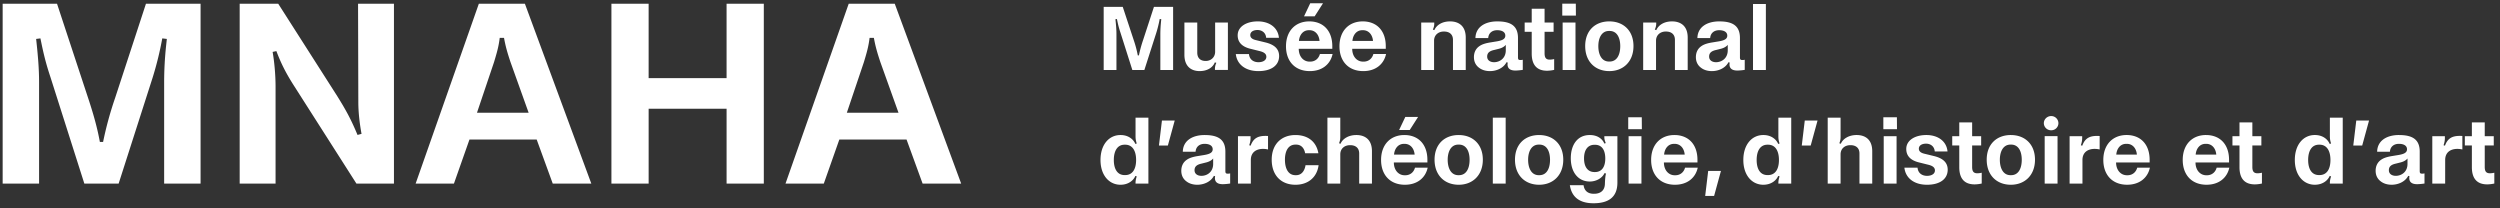 <?xml version="1.0" encoding="UTF-8"?>
<svg preserveAspectRatio="xMidYMid slice" xmlns="http://www.w3.org/2000/svg" width="768px" height="64px" viewBox="0 0 300 25">
  <rect x="0" y="0" width="300" height="25" fill="#333333" stroke="none"/>
  <path fill="#FFF" fill-rule="evenodd" d="M132.442.824v7.572h1.532V4.114c0-.546-.044-1.093-.123-1.81l.18-.024c.147.73.248 1.106.429 1.652l1.42 4.464h1.445l1.432-4.464c.124-.398.282-.968.406-1.652l.191.023c-.078.707-.112 1.22-.112 1.857v4.236h1.532V.824h-2.3l-1.296 3.963a14.687 14.687 0 0 0-.507 1.857h-.136a13.469 13.469 0 0 0-.496-1.857L134.73.824h-2.288Zm14.906 7.572V2.704h-1.532V6.21c0 .63-.462 1.064-1.035 1.102l-.105.003c-.62 0-1.004-.342-1.004-1.002v-3.61h-1.543v3.871c0 1.411.833 1.957 1.825 1.957.948 0 1.591-.443 1.828-1.046l.18.057a1.62 1.62 0 0 0-.169.739v.114h1.555Zm2.526-1.912h-1.577c.135 1.23 1.138 2.048 2.717 2.048 1.522 0 2.48-.67 2.48-1.81 0-.91-.653-1.389-1.634-1.628l-1.117-.273c-.519-.114-.71-.33-.71-.615 0-.376.349-.605.868-.605.497 0 .993.297 1.038.935h1.533c-.113-1.241-1.16-1.97-2.537-1.97-1.364 0-2.413.626-2.413 1.674 0 .808.497 1.356 1.499 1.606l1.094.273c.531.126.847.32.847.695 0 .433-.429.65-.948.65-.599 0-1.035-.318-1.127-.884l-.013-.096Zm8.887-6.092h-1.534l-.744 1.57h1.275l1.003-1.57Zm-1.646 2.175c-1.659 0-2.796 1.138-2.796 2.994 0 1.766 1.059 2.96 2.83 2.971 1.477.012 2.491-.796 2.762-2.049h-1.522c-.135.49-.518.912-1.184.912h-.045c-.768 0-1.286-.627-1.309-1.482v-.057h4.026v-.318c0-1.807-1.037-2.912-2.632-2.969l-.13-.002Zm-1.241 2.346c.056-.684.462-1.289 1.196-1.289h.067c.722 0 1.151.582 1.207 1.289h-2.47Zm7.657-2.346c-1.658 0-2.796 1.138-2.796 2.994 0 1.766 1.059 2.96 2.83 2.971 1.477.012 2.49-.796 2.762-2.049h-1.522c-.135.49-.518.912-1.184.912h-.045c-.767 0-1.286-.627-1.31-1.482v-.057h4.027v-.318c0-1.807-1.036-2.912-2.632-2.969l-.13-.002Zm-1.241 2.346c.056-.684.462-1.289 1.195-1.289h.068c.722 0 1.15.582 1.208 1.289h-2.471Zm8.255-2.21v5.693h1.543V4.888c0-.674.494-1.067 1.078-1.102l.118-.002c.61 0 1.072.307 1.072 1.002v3.61h1.533V4.513c0-1.446-.89-1.946-1.882-1.946-.96 0-1.625.443-1.885 1.046l-.18-.057c.113-.284.169-.443.169-.739v-.113h-1.566Zm9.133-.136c-1.545 0-2.604.728-2.627 2.003h1.533c.045-.604.473-.946 1.083-.946.587 0 .97.229.97.65 0 .467-.474.615-1.263.729l-.486.08c-.575.09-1.025.216-1.364.456-.428.296-.653.751-.653 1.32 0 .582.248 1.014.653 1.298.339.25.778.375 1.263.375.79 0 1.625-.352 1.997-1.068l.146.045-.019.111a.498.498 0 0 0-.003.06c-.023.477.247.784.935.784.394 0 .89-.08.89-.08V7.168c-.079.022-.18.034-.282.034-.24 0-.287-.078-.292-.305l-.001-2.338c0-1.426-.828-1.96-2.34-1.99l-.14-.002Zm1.016 2.812v.66c0 .957-.723 1.425-1.41 1.425-.452 0-.824-.228-.824-.673 0-.478.327-.683.846-.797l.451-.114c.335-.072.661-.208.871-.426l.066-.075Zm5.805 3.005V7.088l-.086.02c-.11.023-.283.048-.444.048-.462 0-.62-.25-.62-.763V3.818h1.083V2.704h-1.083V1.052h-1.543v1.652h-.846v1.114h.846v2.609c0 1.31.575 2.06 1.836 2.06.35 0 .722-.068.857-.103Zm.973-7.947V1.87h1.637l-.011-1.433h-1.626Zm.044 7.959h1.543V2.704h-1.543v5.692Zm5.603-5.83c-1.691 0-2.897 1.092-2.897 2.961 0 1.868 1.206 3.005 2.897 3.005 1.67 0 2.898-1.137 2.898-3.005 0-1.82-1.166-2.904-2.77-2.958l-.128-.002Zm.034 4.818h-.079c-.89 0-1.275-.866-1.275-1.845 0-.98.396-1.824 1.275-1.824h.08c.89 0 1.275.82 1.275 1.824 0 .977-.357 1.785-1.182 1.842l-.094.003Zm4.027-4.68v5.692h1.543V4.888c0-.674.494-1.067 1.078-1.102l.118-.002c.61 0 1.072.307 1.072 1.002v3.61h1.533V4.513c0-1.446-.89-1.946-1.882-1.946-.96 0-1.625.443-1.885 1.046l-.18-.057c.113-.284.169-.443.169-.739v-.113h-1.566Zm9.133-.137c-1.545 0-2.604.728-2.627 2.003h1.532c.046-.604.474-.946 1.084-.946.586 0 .97.229.97.65 0 .467-.474.615-1.264.729l-.485.08c-.575.09-1.026.216-1.364.456-.428.296-.653.751-.653 1.32 0 .582.248 1.014.653 1.298.338.25.778.375 1.263.375.79 0 1.624-.352 1.997-1.068l.146.045-.02.111a.498.498 0 0 0-.003.06c-.022.477.248.784.936.784.394 0 .89-.08.89-.08V7.168c-.079.022-.18.034-.282.034-.24 0-.287-.078-.292-.305l-.001-2.338c0-1.426-.828-1.96-2.34-1.99l-.14-.002Zm1.016 2.812v.66c0 .957-.723 1.425-1.411 1.425-.451 0-.824-.228-.824-.673 0-.478.328-.683.846-.797l.452-.114c.335-.072.66-.208.871-.426l.066-.075Zm3.032 3.017h1.544V.483h-1.544v7.913ZM134.46 22.17c.936 0 1.557-.512 1.783-1.058l.168.057c-.09.25-.146.512-.146.773v.091h1.543v-7.913h-1.543v2.232c0 .296.034.546.146.865l-.168.056c-.215-.522-.801-1.069-1.783-1.069-1.387 0-2.4 1.16-2.4 2.994 0 1.785.98 2.91 2.29 2.97l.11.002Zm.496-1.16c-.88 0-1.297-.74-1.297-1.812 0-1.07.417-1.834 1.297-1.834h.068c.891 0 1.309.764 1.309 1.834 0 1.071-.418 1.812-1.309 1.812h-.068Zm4.477-6.548-.36 3.005h1.07l.823-3.005h-1.533Zm5.13 1.742c-1.545 0-2.604.728-2.626 2.004h1.532c.045-.605.474-.946 1.084-.946.586 0 .97.228.97.65 0 .466-.474.614-1.264.728l-.485.08c-.575.091-1.026.216-1.364.456-.428.296-.654.752-.654 1.321 0 .582.249 1.014.654 1.298.338.25.777.375 1.262.375.79 0 1.625-.352 1.997-1.069l.147.045-.02.112a.498.498 0 0 0-.002.06c-.023.477.247.784.934.784.395 0 .891-.08.891-.08v-1.217c-.079.023-.18.034-.282.034-.24 0-.286-.077-.292-.305v-2.338c0-1.425-.829-1.96-2.342-1.99l-.14-.002Zm1.016 2.812v.661c0 .957-.722 1.424-1.41 1.424-.452 0-.824-.228-.824-.672 0-.478.327-.683.847-.797l.45-.114c.336-.072.662-.209.872-.426l.065-.076Zm6.584-1.082v-1.616l-.213-.01-.069-.001c-.88 0-1.466.239-1.804 1.172l-.169-.046c.113-.353.158-.569.158-.887v-.205h-1.51v5.692h1.544V19.2c0-.957.687-1.333 1.454-1.333.19 0 .329.015.486.044l.123.025Zm6.067 1.891h-1.567c-.09.592-.418 1.197-1.128 1.197h-.08c-.879 0-1.262-.82-1.262-1.858 0-1.036.395-1.811 1.263-1.811h.079c.654 0 .981.479 1.082 1.037h1.59c-.259-1.47-1.341-2.186-2.751-2.186-1.68 0-2.851 1.092-2.851 2.96 0 1.869 1.126 3.006 2.85 3.006 1.51 0 2.531-.877 2.756-2.218l.019-.127Zm1.061-5.705v7.913h1.544v-3.507c0-.674.483-1.068 1.076-1.102l.12-.003c.61 0 1.072.308 1.072 1.002v3.61h1.532v-3.883c0-1.445-.879-1.946-1.87-1.946-.948 0-1.66.455-1.896 1.047l-.18-.057c.1-.285.146-.443.146-.75V14.12h-1.544Zm10.882-.09h-1.534l-.745 1.57h1.275l1.004-1.57Zm-1.647 2.174c-1.658 0-2.796 1.138-2.796 2.994 0 1.766 1.059 2.96 2.83 2.972 1.478.011 2.492-.796 2.762-2.05H169.8c-.135.491-.519.913-1.185.913h-.045c-.767 0-1.286-.627-1.308-1.482v-.057h4.025v-.318c0-1.808-1.036-2.912-2.631-2.97l-.13-.002Zm-1.24 2.346c.056-.684.462-1.288 1.195-1.288h.068c.721 0 1.15.581 1.207 1.288h-2.47Zm7.758-2.346c-1.692 0-2.897 1.092-2.897 2.96 0 1.869 1.205 3.006 2.897 3.006 1.67 0 2.897-1.137 2.897-3.006 0-1.82-1.166-2.903-2.77-2.957l-.127-.003Zm.033 4.818h-.079c-.891 0-1.274-.866-1.274-1.846 0-.98.394-1.823 1.274-1.823h.08c.89 0 1.274.82 1.274 1.823 0 .977-.356 1.786-1.181 1.842l-.094.004Zm4.06 1.011h1.544v-7.913h-1.543v7.913Zm5.56-5.829c-1.693 0-2.898 1.092-2.898 2.96 0 1.869 1.205 3.006 2.897 3.006 1.67 0 2.897-1.137 2.897-3.006 0-1.82-1.165-2.903-2.77-2.957l-.127-.003Zm.033 4.818h-.079c-.891 0-1.275-.866-1.275-1.846 0-.98.395-1.823 1.275-1.823h.08c.89 0 1.274.82 1.274 1.823 0 .977-.356 1.786-1.181 1.842l-.094.004Zm5.3 1.206h-1.646c.18 1.173.901 2.163 2.841 2.163 1.771 0 2.864-.706 2.864-2.483v-5.567h-1.567v.113c0 .262.057.421.17.717l-.17.057c-.203-.512-.766-1.024-1.748-1.024-1.455 0-2.277 1.138-2.277 2.79 0 1.686.901 2.789 2.277 2.789.801 0 1.512-.432 1.771-1.012l.18.056c-.08.243-.115.701-.13 1.072l-.005.134c-.01.831-.529 1.19-1.208 1.218l-.134.002c-.686 0-1.087-.34-1.203-.93l-.016-.095Zm1.308-1.582c-.812 0-1.252-.627-1.252-1.641 0-1.002.44-1.63 1.252-1.63h.067c.824 0 1.23.639 1.23 1.653 0 1.002-.428 1.618-1.23 1.618h-.067Zm4.05-6.571v1.433h1.637l-.011-1.433h-1.626Zm.044 7.958h1.543v-5.692h-1.543v5.692Zm5.502-5.829c-1.658 0-2.796 1.138-2.796 2.994 0 1.766 1.06 2.96 2.83 2.972 1.477.011 2.492-.796 2.762-2.05h-1.52c-.136.491-.52.913-1.186.913h-.045c-.767 0-1.286-.627-1.308-1.482v-.057h4.025v-.318c0-1.808-1.036-2.912-2.631-2.97l-.13-.002Zm-1.24 2.346c.056-.684.462-1.288 1.195-1.288h.068c.722 0 1.15.581 1.207 1.288h-2.47Zm5.289 1.96-.36 3.004h1.07l.822-3.005h-1.532Zm6.618 1.66c.936 0 1.557-.512 1.783-1.058l.169.057c-.09.25-.147.512-.147.773v.091h1.543v-7.913h-1.543v2.232c0 .296.034.546.147.865l-.17.056c-.214-.522-.8-1.069-1.782-1.069-1.387 0-2.4 1.16-2.4 2.994 0 1.785.98 2.91 2.29 2.97l.11.002Zm.497-1.16c-.88 0-1.298-.74-1.298-1.812 0-1.07.417-1.834 1.298-1.834h.067c.891 0 1.309.764 1.309 1.834 0 1.071-.418 1.812-1.309 1.812h-.067Zm4.476-6.548-.36 3.005h1.07l.823-3.005h-1.533Zm2.752-.342v7.913h1.544v-3.507c0-.674.483-1.068 1.076-1.102l.12-.003c.61 0 1.071.308 1.071 1.002v3.61h1.533v-3.883c0-1.445-.879-1.946-1.87-1.946-.949 0-1.66.455-1.896 1.047l-.18-.057c.1-.285.146-.443.146-.75V14.12h-1.544Zm6.677-.045v1.433h1.637l-.011-1.433h-1.626Zm.044 7.958h1.543v-5.692h-1.543v5.692Zm4.058-1.912h-1.577c.135 1.23 1.138 2.05 2.717 2.05 1.522 0 2.48-.672 2.48-1.81 0-.912-.653-1.39-1.634-1.63l-1.117-.273c-.52-.114-.71-.33-.71-.615 0-.376.349-.604.868-.604.496 0 .993.296 1.038.934h1.533c-.113-1.24-1.16-1.969-2.537-1.969-1.365 0-2.413.626-2.413 1.673 0 .809.496 1.356 1.499 1.607l1.094.273c.53.125.847.319.847.695 0 .432-.429.65-.948.65-.599 0-1.035-.318-1.127-.884l-.013-.097Zm7.702.605a2.313 2.313 0 0 1-.53.068c-.463 0-.62-.251-.62-.764v-2.575h1.082v-1.114h-1.082v-1.651h-1.544v1.651h-.845v1.114h.845v2.61c0 1.309.575 2.06 1.837 2.06.35 0 .721-.069.857-.103v-1.296Zm3.497-4.522c-1.692 0-2.898 1.092-2.898 2.96 0 1.869 1.206 3.006 2.898 3.006 1.669 0 2.897-1.137 2.897-3.006 0-1.82-1.166-2.903-2.77-2.957l-.127-.003Zm.034 4.818h-.08c-.89 0-1.275-.866-1.275-1.846 0-.98.395-1.823 1.275-1.823h.08c.89 0 1.274.82 1.274 1.823 0 .977-.357 1.786-1.181 1.842l-.094.004Zm4.803-5.389a.853.853 0 0 0 .868-.853.86.86 0 0 0-.868-.853c-.485 0-.88.387-.88.853a.86.86 0 0 0 .8.85l.08.003Zm-.778 6.4h1.543v-5.692h-1.543v5.692Zm6.596-4.1V16.32l-.214-.01-.068-.001c-.88 0-1.466.239-1.804 1.172l-.17-.046c.113-.353.159-.569.159-.887v-.205h-1.51v5.692h1.543V19.2c0-.957.688-1.333 1.455-1.333.19 0 .328.015.486.044l.123.025Zm3.237-1.729c-1.658 0-2.796 1.138-2.796 2.994 0 1.766 1.059 2.96 2.83 2.972 1.478.011 2.491-.796 2.761-2.05h-1.52c-.136.491-.519.913-1.185.913h-.045c-.767 0-1.286-.627-1.309-1.482v-.057h4.026v-.318c0-1.808-1.036-2.912-2.631-2.97l-.131-.002Zm-1.241 2.346c.056-.684.462-1.288 1.196-1.288h.068c.722 0 1.15.581 1.207 1.288h-2.471Zm10.77-2.346c-1.659 0-2.797 1.138-2.797 2.994 0 1.766 1.059 2.96 2.83 2.972 1.477.011 2.492-.796 2.762-2.05H266c-.136.491-.52.913-1.186.913h-.045c-.767 0-1.286-.627-1.308-1.482v-.057h4.025v-.318c0-1.808-1.036-2.912-2.631-2.97l-.13-.002Zm-1.242 2.346c.057-.684.463-1.288 1.196-1.288h.068c.721 0 1.15.581 1.207 1.288h-2.47Zm7.95 2.176a2.313 2.313 0 0 1-.53.068c-.463 0-.62-.251-.62-.764v-2.575h1.082v-1.114h-1.082v-1.651h-1.544v1.651h-.845v1.114h.845v2.61c0 1.309.575 2.06 1.837 2.06.35 0 .721-.069.857-.103v-1.296Zm6.348 1.444c.937 0 1.558-.512 1.783-1.058l.17.057c-.09.25-.147.512-.147.773v.091h1.543v-7.913h-1.543v2.232c0 .296.034.546.146.865l-.169.056c-.214-.522-.8-1.069-1.783-1.069-1.387 0-2.4 1.16-2.4 2.994 0 1.785.98 2.91 2.29 2.97l.11.002Zm.497-1.16c-.88 0-1.298-.74-1.298-1.812 0-1.07.418-1.834 1.298-1.834h.068c.891 0 1.309.764 1.309 1.834 0 1.071-.418 1.812-1.31 1.812h-.067Zm4.477-6.548-.36 3.005h1.07l.823-3.005h-1.533Zm5.13 1.742c-1.545 0-2.604.728-2.626 2.004h1.532c.045-.605.474-.946 1.083-.946.587 0 .97.228.97.65 0 .466-.473.614-1.263.728l-.486.08c-.575.091-1.025.216-1.363.456-.428.296-.654.752-.654 1.321 0 .582.248 1.014.654 1.298.338.25.777.375 1.262.375.79 0 1.625-.352 1.997-1.069l.147.045-.02.112a.498.498 0 0 0-.003.06c-.022.477.248.784.935.784.395 0 .89-.08.89-.08v-1.217c-.078.023-.18.034-.281.034-.24 0-.287-.077-.293-.305v-2.338c0-1.425-.828-1.96-2.341-1.99l-.14-.002Zm1.016 2.812v.661c0 .957-.722 1.424-1.41 1.424-.452 0-.824-.228-.824-.672 0-.478.327-.683.846-.797l.451-.114c.336-.072.662-.209.871-.426l.066-.076Zm6.584-1.082v-1.616l-.214-.01-.068-.001c-.88 0-1.466.239-1.804 1.172l-.169-.046c.113-.353.158-.569.158-.887v-.205h-1.51v5.692h1.543V19.2c0-.957.688-1.333 1.455-1.333.19 0 .328.015.486.044l.123.025Zm3.834 2.792a2.313 2.313 0 0 1-.53.068c-.463 0-.62-.251-.62-.764v-2.575h1.082v-1.114h-1.082v-1.651h-1.544v1.651h-.845v1.114h.845v2.61c0 1.309.575 2.06 1.837 2.06.35 0 .722-.069.857-.103v-1.296ZM.319.452v21.583h4.37V9.832c0-1.558-.128-3.116-.353-5.16l.514-.066.173.833C5.355 7 5.63 7.977 6.072 9.312l4.05 12.723h4.113l4.081-12.723a39.85 39.85 0 0 0 1.157-4.706l.547.065-.083.778a41.885 41.885 0 0 0-.239 4.512v12.074h4.371V.452h-6.556l-3.696 11.294a41.91 41.91 0 0 0-1.446 5.29h-.386c-.298-1.627-.708-3.114-1.28-4.878L6.844.452H.319Zm28.442 0v21.583h4.307v-11.62c0-1.525-.16-3.083-.353-4.186l.45-.097c.515 1.348 1.031 2.436 1.98 3.948l7.629 11.955h4.5V.452h-4.307l.032 11.814c0 1.2.16 2.596.386 3.797l-.483.13c-.77-1.85-1.35-2.921-2.442-4.674L33.39.452H28.76Zm37.57 21.583h4.628L62.989.452H57.46l-7.585 21.583h4.596l1.864-5.29h8.067l1.928 5.29Zm-9.095-8.503 2.057-6.102.18-.609c.227-.774.392-1.423.494-2.28h.515c.192 1.071.417 1.818.771 2.889l2.185 6.102h-6.202ZM87.189.452v8.925h-9.353V.452H73.37v21.583h4.467v-8.99h9.353v8.99h4.467V.452H87.19Zm23.525 21.583h4.628L107.372.452h-5.528l-7.585 21.583h4.596l1.864-5.29h8.067l1.928 5.29Zm-9.095-8.503 2.057-6.102.181-.609c.226-.774.39-1.423.494-2.28h.514c.193 1.071.418 1.818.771 2.889l2.186 6.102h-6.203Z"></path>
</svg>
